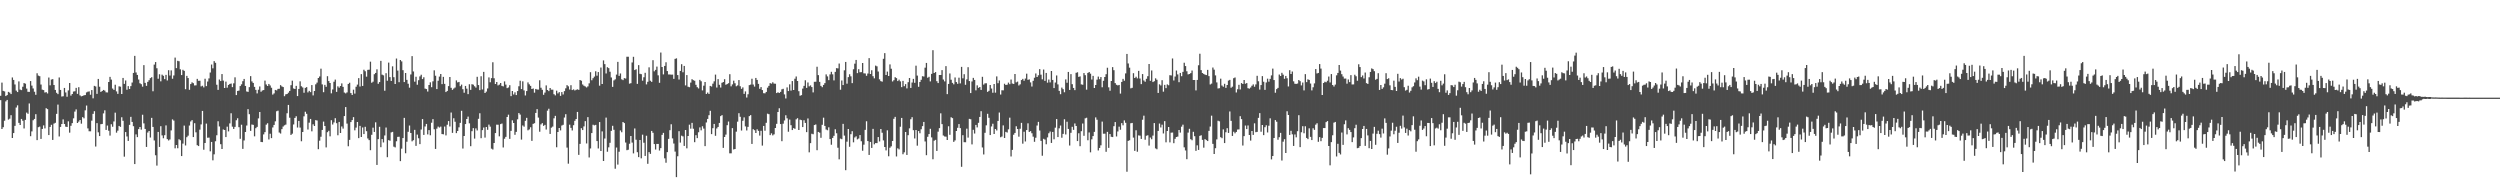 <?xml version="1.0" encoding="UTF-8"?>
<svg xmlns="http://www.w3.org/2000/svg" width="1920" height="150">
  <path d="M0 73.580h1v3.327H0zM1 63.433h1v35.664H1zM2 69.788h1v27.900H2zM3 70.212h1v22.493H3zM4 73.792h1v4.065H4zM5 73.001h1v3.726H5zM6 70.541h1v21.336H6zM7 71.135h1v19.995H7zM8 72.226h1v16.256H8zM9 59.471h1v46.517H9zM10 61.373h1v40.813H10zM11 64.888h1v31.757H11zM12 69.573h1v13.029H12zM13 70.720h1v10.168H13zM14 62.531h1v31.819H14zM15 68.807h1v27.204H15zM16 69.198h1v22.144H16zM17 66.588h1v26.138H17zM18 63.792h1v34.868H18zM19 64.235h1v27.801H19zM20 68.052h1v18.417H20zM21 70.517h1v16.892H21zM22 70.576h1v8.894H22zM23 62.269h1v42.327H23zM24 65.729h1v35.195H24zM25 67.930h1v24.430H25zM26 70.436h1v20.910H26zM27 72.831h1v14.872H27zM28 56.279h1v51.363H28zM29 58.039h1v39.655H29zM30 58.517h1v38.735H30zM31 64.945h1v41.731H31zM32 68.868h1v30.131H32zM33 69.149h1v27.168H33zM34 71.079h1v27.555H34zM35 70.751h1v12.341H35zM36 71.784h1v12.043H36zM37 59.564h1v44.164H37zM38 65.530h1v31.938H38zM39 61.097h1v34.738H39zM40 60.765h1v46.686H40zM41 65.277h1v29.650H41zM42 69.094h1v25.235H42zM43 71.251h1v16.179H43zM44 72.310h1v8.027H44zM45 59.493h1v45.332H45zM46 69.046h1v28.452H46zM47 74.164h1v21.060H47zM48 73.940h1v17.767H48zM49 67.558h1v27.663H49zM50 70.988h1v26.312H50zM51 74.310h1v23.224H51zM52 69.445h1v23.756H52zM53 63.745h1v38.119H53zM54 73.407h1v23.197H54zM55 72.195h1v22.378H55zM56 70.281h1v20.623H56zM57 70.089h1v15.629H57zM58 67.458h1v16.550H58zM59 72.069h1v22.386H59zM60 66.967h1v26.443H60zM61 73.247h1v18.926H61zM62 73.978h1v21.012H62zM63 73.662h1v16.285H63zM64 73.164h1v17.705H64zM65 72.993h1v11.760H65zM66 70.939h1v10.095H66zM67 70.416h1v28.183H67zM68 70.194h1v30.605H68zM69 72.775h1v28.077H69zM70 69.172h1v23.505H70zM71 75.542h1v11.914H71zM72 65.929h1v19.461H72zM73 66.409h1v46.137H73zM74 72.079h1v22.510H74zM75 60.596h1v41.056H75zM76 66.587h1v37.927H76zM77 70.618h1v24.778H77zM78 69.893h1v25.268H78zM79 69.071h1v18.041H79zM80 69.585h1v15.134H80zM81 70.896h1v28.878H81zM82 71.003h1v25.419H82zM83 62.957h1v37.454H83zM84 59.059h1v45.098H84zM85 61.135h1v34.292H85zM86 67.998h1v29.315H86zM87 69.034h1v24.230H87zM88 65.080h1v21.467H88zM89 70.193h1v31.708H89zM90 72.091h1v28.266H90zM91 66.296h1v30.428H91zM92 66.577h1v30.880H92zM93 72.197h1v17.862H93zM94 59.847h1v32.910H94zM95 64.433h1v55.886H95zM96 61.819h1v39.613H96zM97 68.933h1v35.851H97zM98 66.163h1v42.068H98zM99 68.374h1v27.507H99zM100 66.154h1v23.575H100zM101 63.406h1v30.243H101zM102 56.006h1v40.902H102zM103 42.908h1v83.090H103zM104 55.649h1v47.557H104zM105 57.563h1v47.752H105zM106 61.095h1v38.059H106zM107 63.925h1v33.627H107zM108 64.656h1v34.909H108zM109 66.568h1v21.546H109zM110 50.020h1v44.760H110zM111 63.651h1v35.362H111zM112 65.961h1v46.902H112zM113 62.896h1v38.888H113zM114 61.601h1v39.015H114zM115 59.994h1v45.638H115zM116 59.281h1v31.264H116zM117 70.092h1v27.395H117zM118 49.589h1v58.296H118zM119 47.676h1v71.556H119zM120 52.437h1v74.763H120zM121 60.472h1v40.843H121zM122 57.043h1v55.780H122zM123 62.473h1v34.428H123zM124 57.357h1v46.604H124zM125 58.208h1v47.957H125zM126 60.780h1v43.069H126zM127 57.485h1v38.809H127zM128 61.813h1v45.064H128zM129 53.934h1v53.926H129zM130 58.030h1v49.092H130zM131 54.062h1v46.104H131zM132 60.455h1v31.247H132zM133 57.973h1v34.667H133zM134 44.239h1v69.674H134zM135 52.327h1v59.031H135zM136 46.676h1v67.191H136zM137 47.072h1v59.880H137zM138 53.242h1v54.506H138zM139 57.628h1v62.247H139zM140 53.606h1v56.667H140zM141 54.434h1v42.002H141zM142 68.519h1v43.200H142zM143 58.263h1v47.120H143zM144 59.959h1v44.209H144zM145 68.972h1v27.411H145zM146 64.588h1v28.694H146zM147 63.241h1v29.017H147zM148 63.917h1v41.363H148zM149 65.624h1v29.016H149zM150 65.532h1v36.083H150zM151 60.576h1v50.954H151zM152 62.070h1v50.105H152zM153 61.996h1v37.570H153zM154 66.378h1v29.139H154zM155 65.824h1v19.350H155zM156 67.144h1v47.868H156zM157 60.460h1v49.355H157zM158 66.169h1v28.734H158zM159 62.643h1v43.120H159zM160 60.211h1v45.461H160zM161 55.714h1v60.509H161zM162 49.558h1v59.465H162zM163 52.491h1v70.657H163zM164 46.954h1v71.598H164zM165 48.216h1v60.275H165zM166 65.063h1v38.843H166zM167 69.001h1v24.119H167zM168 61.059h1v36.090H168zM169 62.273h1v48.491H169zM170 56.889h1v57.519H170zM171 61.900h1v37.531H171zM172 67.596h1v32.225H172zM173 62.670h1v42.572H173zM174 67.314h1v29.962H174zM175 65.222h1v35.676H175zM176 64.442h1v30.309H176zM177 64.161h1v22.834H177zM178 66.931h1v30.338H178zM179 63.993h1v35.038H179zM180 59.373h1v38.073H180zM181 73.014h1v19.358H181zM182 69.817h1v20.996H182zM183 69.599h1v28.112H183zM184 66.112h1v40.510H184zM185 64.754h1v31.016H185zM186 62.359h1v51.980H186zM187 60.604h1v47.250H187zM188 66.003h1v35.351H188zM189 70.248h1v26.182H189zM190 70.556h1v13.283H190zM191 66.902h1v20.822H191zM192 58.445h1v42.071H192zM193 62.530h1v33.093H193zM194 63.687h1v32.191H194zM195 66.715h1v37.996H195zM196 69.043h1v29.412H196zM197 71.714h1v25.738H197zM198 68.908h1v22.013H198zM199 66.391h1v19.637H199zM200 70.477h1v38.531H200zM201 69.466h1v39.682H201zM202 69.151h1v34.061H202zM203 61.896h1v39.598H203zM204 64.862h1v30.863H204zM205 66.023h1v28.668H205zM206 64.484h1v42.614H206zM207 65.636h1v37.061H207zM208 67.401h1v38.672H208zM209 72.646h1v25.258H209zM210 71.722h1v24.242H210zM211 69.094h1v24.104H211zM212 69.414h1v16.032H212zM213 68.229h1v16.760H213zM214 68.133h1v33.629H214zM215 65.385h1v37.183H215zM216 66.334h1v32.855H216zM217 66.883h1v30.312H217zM218 73.861h1v22.375H218zM219 72.434h1v23.255H219zM220 72.211h1v14.774H220zM221 71.185h1v9.395H221zM222 69.862h1v20.572H222zM223 65.433h1v38.210H223zM224 61.975h1v40.682H224zM225 67.948h1v27.657H225zM226 68.347h1v22.243H226zM227 65.945h1v23.336H227zM228 73.771h1v24.193H228zM229 68.285h1v24.606H229zM230 62.450h1v35.546H230zM231 66.269h1v42.199H231zM232 67.164h1v34.224H232zM233 71.228h1v18.099H233zM234 67.466h1v18.325H234zM235 66.927h1v20.470H235zM236 70.962h1v28.508H236zM237 69.794h1v24.425H237zM238 70.733h1v20.614H238zM239 65.355h1v35.485H239zM240 73.249h1v22.261H240zM241 69.909h1v26.858H241zM242 64.782h1v27.502H242zM243 63.443h1v29.103H243zM244 59.922h1v54.667H244zM245 58.711h1v49.325H245zM246 52.759h1v52.277H246zM247 64.819h1v34.954H247zM248 70.818h1v22.564H248zM249 65.183h1v31.561H249zM250 66.670h1v46.553H250zM251 58.506h1v43.017H251zM252 62.268h1v38.210H252zM253 63.766h1v40.931H253zM254 71.673h1v20.659H254zM255 68.709h1v26.958H255zM256 62.789h1v31.289H256zM257 61.142h1v29.617H257zM258 70.562h1v24.079H258zM259 66.328h1v37.570H259zM260 67.335h1v26.289H260zM261 66.058h1v36.074H261zM262 64.053h1v33.097H262zM263 66.690h1v32.051H263zM264 71.085h1v18.055H264zM265 71.728h1v10.510H265zM266 70.970h1v23.938H266zM267 64.442h1v47.895H267zM268 63.517h1v43.886H268zM269 71.456h1v22.287H269zM270 72.896h1v19.323H270zM271 68.849h1v21.092H271zM272 71.870h1v28.246H272zM273 66.622h1v31.392H273zM274 64.961h1v28.717H274zM275 59.996h1v46.081H275zM276 66.444h1v30.198H276zM277 56.933h1v48.304H277zM278 65.994h1v31.876H278zM279 53.566h1v49.388H279zM280 54.712h1v42.657H280zM281 58.901h1v41.840H281zM282 53.650h1v52.700H282zM283 53.517h1v54.101H283zM284 47.340h1v68.018H284zM285 63.556h1v39.994H285zM286 62.728h1v35.325H286zM287 56.992h1v44.323H287zM288 55.995h1v37.980H288zM289 53.271h1v73.391H289zM290 64.354h1v42.503H290zM291 63.017h1v34.383H291zM292 46.747h1v66.284H292zM293 57.357h1v49.461H293zM294 57.871h1v51.542H294zM295 69.674h1v34.378H295zM296 56.219h1v41.701H296zM297 62.006h1v58.717H297zM298 48.080h1v59.549H298zM299 59.256h1v48.845H299zM300 62.157h1v39.537H300zM301 50.935h1v50.327H301zM302 59.309h1v53.343H302zM303 64.510h1v48.697H303zM304 44.959h1v63.513H304zM305 54.215h1v50.909H305zM306 63.104h1v41.927H306zM307 46.068h1v77.678H307zM308 47.136h1v67.058H308zM309 53.911h1v52.107H309zM310 63.042h1v27.504H310zM311 56.054h1v61.657H311zM312 61.351h1v47.496H312zM313 64.329h1v36.898H313zM314 67.336h1v29.081H314zM315 57.211h1v44.927H315zM316 43.120h1v65.423H316zM317 54.902h1v52.791H317zM318 62.708h1v37.039H318zM319 58.929h1v53.106H319zM320 65.093h1v38.273H320zM321 61.585h1v44.624H321zM322 58.671h1v52.044H322zM323 57.412h1v42.090H323zM324 60.723h1v30.729H324zM325 59.324h1v44.302H325zM326 68.031h1v29.086H326zM327 68.387h1v26.795H327zM328 70.312h1v32.890H328zM329 65.275h1v34.678H329zM330 63.226h1v40.635H330zM331 66.978h1v27.290H331zM332 62.479h1v29.025H332zM333 54.018h1v45.241H333zM334 58.169h1v56.228H334zM335 68.407h1v30.389H335zM336 61.996h1v35.214H336zM337 58.829h1v39.129H337zM338 56.822h1v40.427H338zM339 64.597h1v38.356H339zM340 59.014h1v44.165H340zM341 64.397h1v32.787H341zM342 70.697h1v33.308H342zM343 69.846h1v25.954H343zM344 66.138h1v26.827H344zM345 59.115h1v38.005H345zM346 67.432h1v18.976H346zM347 69.025h1v33.025H347zM348 67.999h1v22.833H348zM349 67.227h1v26.258H349zM350 61.749h1v40.473H350zM351 63.290h1v37.317H351zM352 62.909h1v34.890H352zM353 66.216h1v28.143H353zM354 64.967h1v20.139H354zM355 68.522h1v45.548H355zM356 71.218h1v33.248H356zM357 66.017h1v29.251H357zM358 68.075h1v23.321H358zM359 72.278h1v17.257H359zM360 64.702h1v30.033H360zM361 69.032h1v43.234H361zM362 64.653h1v36.104H362zM363 65.001h1v33.400H363zM364 66.250h1v40.199H364zM365 67.293h1v31.300H365zM366 58.987h1v41.204H366zM367 65.321h1v25.926H367zM368 69.215h1v17.769H368zM369 58.570h1v47.588H369zM370 68.685h1v31.262H370zM371 55.176h1v42.762H371zM372 71.414h1v34.262H372zM373 70.360h1v27.179H373zM374 67.951h1v31.748H374zM375 59.457h1v36.242H375zM376 63.169h1v34.087H376zM377 60.002h1v54.189H377zM378 47.818h1v67.037H378zM379 60.095h1v49.750H379zM380 64.502h1v37.697H380zM381 62.961h1v32.779H381zM382 65.582h1v30.234H382zM383 64.979h1v39.708H383zM384 63.731h1v31.613H384zM385 65.968h1v28.909H385zM386 66.340h1v46.937H386zM387 62.509h1v44.050H387zM388 64.961h1v40.141H388zM389 67.703h1v22.177H389zM390 67.186h1v20.885H390zM391 65.452h1v41.187H391zM392 73.834h1v26.697H392zM393 69.913h1v22.526H393zM394 72.561h1v21.882H394zM395 70.916h1v32.627H395zM396 73.008h1v28.261H396zM397 69.947h1v21.700H397zM398 66.260h1v20.567H398zM399 62.022h1v26.010H399zM400 68.421h1v38.779H400zM401 62.453h1v33.899H401zM402 69.421h1v27.847H402zM403 73.329h1v19.435H403zM404 69.920h1v20.576H404zM405 63.281h1v36.829H405zM406 64.766h1v34.631H406zM407 65.966h1v31.768H407zM408 68.357h1v39.813H408zM409 67.941h1v27.199H409zM410 71.181h1v23.419H410zM411 68.278h1v18.477H411zM412 68.778h1v15.057H412zM413 68.800h1v21.535H413zM414 61.623h1v39.539H414zM415 67.372h1v28.175H415zM416 68.955h1v25.599H416zM417 72.828h1v23.841H417zM418 71.129h1v24.776H418zM419 65.610h1v33.856H419zM420 69.114h1v15.881H420zM421 69.999h1v13.493H421zM422 67.585h1v35.286H422zM423 68.865h1v29.183H423zM424 68.888h1v28.345H424zM425 72.355h1v18.523H425zM426 73.287h1v15.690H426zM427 69.655h1v43.433H427zM428 71.729h1v29.651H428zM429 70.760h1v27.542H429zM430 73.612h1v26.550H430zM431 70.689h1v25.720H431zM432 72.542h1v23.322H432zM433 69.986h1v20.305H433zM434 67.850h1v19.842H434zM435 65.396h1v47.968H435zM436 66.303h1v59.412H436zM437 68.748h1v26.995H437zM438 65.441h1v32.740H438zM439 69.163h1v31.031H439zM440 68.638h1v27.508H440zM441 69.501h1v23.250H441zM442 68.981h1v22.395H442zM443 68.593h1v17.371H443zM444 69.020h1v49.928H444zM445 61.449h1v49.038H445zM446 61.988h1v36.474H446zM447 64.885h1v34.996H447zM448 65.867h1v31.182H448zM449 66.412h1v26.641H449zM450 67.191h1v42.971H450zM451 66.346h1v23.634H451zM452 64.024h1v56.889H452zM453 55.428h1v58.585H453zM454 61.620h1v40.558H454zM455 60.048h1v35.750H455zM456 58.805h1v37.517H456zM457 54.745h1v41.162H457zM458 58.095h1v50.244H458zM459 55.364h1v58.643H459zM460 65.788h1v27.961H460zM461 51.858h1v64.128H461zM462 64.529h1v36.369H462zM463 46.365h1v77.294H463zM464 49.234h1v57.159H464zM465 56.443h1v33.878H465zM466 51.619h1v64.904H466zM467 52.305h1v60.841H467zM468 55.082h1v54.589H468zM469 59.493h1v41.004H469zM470 66.723h1v29.917H470zM471 61.766h1v37.913H471zM472 60.924h1v68.684H472zM473 57.300h1v55.995H473zM474 47.517h1v78.903H474zM475 58.283h1v58.265H475zM476 56.424h1v43.772H476zM477 60.915h1v40.681H477zM478 61.537h1v32.141H478zM479 60.002h1v34.538H479zM480 60.333h1v49.148H480zM481 43.574h1v71.780H481zM482 43.549h1v71.460H482zM483 64.241h1v46.136H483zM484 63.898h1v40.553H484zM485 47.972h1v61.563H485zM486 43.618h1v74.195H486zM487 53.790h1v44.894H487zM488 53.190h1v54.141H488zM489 64.422h1v52.464H489zM490 50.005h1v70.658H490zM491 56.695h1v50.836H491zM492 57.008h1v64.580H492zM493 61.948h1v41.471H493zM494 59.349h1v50.292H494zM495 55.890h1v63.864H495zM496 64.836h1v39.430H496zM497 62.846h1v62.969H497zM498 51.736h1v65.087H498zM499 62.024h1v56.151H499zM500 62.887h1v37.681H500zM501 46.216h1v55.772H501zM502 54.807h1v55.824H502zM503 53.677h1v61.169H503zM504 51.172h1v59.386H504zM505 57.875h1v52.671H505zM506 63.584h1v52.000H506zM507 40.335h1v73.414H507zM508 51.475h1v52.116H508zM509 57.145h1v44.896H509zM510 50.612h1v70.980H510zM511 47.815h1v77.188H511zM512 54.589h1v62.252H512zM513 57.191h1v49.461H513zM514 57.195h1v42.798H514zM515 57.365h1v38.076H515zM516 57.313h1v48.978H516zM517 60.564h1v49.682H517zM518 45.187h1v71.265H518zM519 44.778h1v91.244H519zM520 57.671h1v62.344H520zM521 61.108h1v39.638H521zM522 54.471h1v55.040H522zM523 49.323h1v54.845H523zM524 55.490h1v49.253H524zM525 50.633h1v61.418H525zM526 65.601h1v34.217H526zM527 57.666h1v56.244H527zM528 66.621h1v37.825H528zM529 66.990h1v28.769H529zM530 63.413h1v35.416H530zM531 60.813h1v33.570H531zM532 61.602h1v37.266H532zM533 62.004h1v47.184H533zM534 65.108h1v38.737H534zM535 66.956h1v39.145H535zM536 67.921h1v33.662H536zM537 61.313h1v36.504H537zM538 62.387h1v37.730H538zM539 69.442h1v27.525H539zM540 65.784h1v32.979H540zM541 62.961h1v49.276H541zM542 72.123h1v21.953H542zM543 71.068h1v20.254H543zM544 72.154h1v16.345H544zM545 66.018h1v19.073H545zM546 66.434h1v36.574H546zM547 64.281h1v34.184H547zM548 62.451h1v32.736H548zM549 57.296h1v47.016H549zM550 67.212h1v31.442H550zM551 60.762h1v36.748H551zM552 65.105h1v29.305H552zM553 67.239h1v21.969H553zM554 63.609h1v24.821H554zM555 63.000h1v50.583H555zM556 60.826h1v44.379H556zM557 65.087h1v38.300H557zM558 64.542h1v31.615H558zM559 63.897h1v29.451H559zM560 56.973h1v60.786H560zM561 66.323h1v51.422H561zM562 64.810h1v33.592H562zM563 61.954h1v52.843H563zM564 63.945h1v50.464H564zM565 66.276h1v34.844H565zM566 65.596h1v27.848H566zM567 61.490h1v25.454H567zM568 66.264h1v23.430H568zM569 68.242h1v32.023H569zM570 67.126h1v25.648H570zM571 72.100h1v18.077H571zM572 70.177h1v26.904H572zM573 74.908h1v25.282H573zM574 72.375h1v25.071H574zM575 65.368h1v23.819H575zM576 64.964h1v23.461H576zM577 60.466h1v50.073H577zM578 64.912h1v34.308H578zM579 66.534h1v33.475H579zM580 59.829h1v42.295H580zM581 61.394h1v37.939H581zM582 64.401h1v36.094H582zM583 68.222h1v35.936H583zM584 66.864h1v33.566H584zM585 69.187h1v42.652H585zM586 71.589h1v25.144H586zM587 71.685h1v28.721H587zM588 70.594h1v23.702H588zM589 67.306h1v19.985H589zM590 65.963h1v21.726H590zM591 63.835h1v39.966H591zM592 64.273h1v38.126H592zM593 63.192h1v40.777H593zM594 64.218h1v38.934H594zM595 64.307h1v34.018H595zM596 71.474h1v23.630H596zM597 70.867h1v15.165H597zM598 71.442h1v11.688H598zM599 70.559h1v24.699H599zM600 68.597h1v39.840H600zM601 68.204h1v26.777H601zM602 72.482h1v20.034H602zM603 75.602h1v12.907H603zM604 67.120h1v23.737H604zM605 69.926h1v31.252H605zM606 64.787h1v27.075H606zM607 69.582h1v26.570H607zM608 62.237h1v37.642H608zM609 69.120h1v29.296H609zM610 60.481h1v38.444H610zM611 58.729h1v32.919H611zM612 62.196h1v28.566H612zM613 70.022h1v29.796H613zM614 73.549h1v18.346H614zM615 73.048h1v19.204H615zM616 68.040h1v29.559H616zM617 65.942h1v26.401H617zM618 61.648h1v32.790H618zM619 67.506h1v33.995H619zM620 63.345h1v27.636H620zM621 66.320h1v50.647H621zM622 65.585h1v44.342H622zM623 66.857h1v35.834H623zM624 70.974h1v32.145H624zM625 62.828h1v33.212H625zM626 62.764h1v32.809H626zM627 51.257h1v64.121H627zM628 57.687h1v43.660H628zM629 62.897h1v38.983H629zM630 65.970h1v39.856H630zM631 66.965h1v28.904H631zM632 65.231h1v25.153H632zM633 63.826h1v32.880H633zM634 57.148h1v42.327H634zM635 58.654h1v41.407H635zM636 61.538h1v36.251H636zM637 57.154h1v49.636H637zM638 55.136h1v56.023H638zM639 57.093h1v48.826H639zM640 61.736h1v42.577H640zM641 55.205h1v44.091H641zM642 52.336h1v50.020H642zM643 52.549h1v60.889H643zM644 48.802h1v73.568H644zM645 68.934h1v37.525H645zM646 61.793h1v45.101H646zM647 65.347h1v29.762H647zM648 54.032h1v50.111H648zM649 47.556h1v83.160H649zM650 64.249h1v44.548H650zM651 59.259h1v39.796H651zM652 57.034h1v55.684H652zM653 58.625h1v44.418H653zM654 63.824h1v36.951H654zM655 53.182h1v56.141H655zM656 48.892h1v56.679H656zM657 46.033h1v58.674H657zM658 56.183h1v50.856H658zM659 53.163h1v53.222H659zM660 55.505h1v48.247H660zM661 55.379h1v53.089H661zM662 48.360h1v67.386H662zM663 56.339h1v54.753H663zM664 56.407h1v43.317H664zM665 58.198h1v34.955H665zM666 56.483h1v51.842H666zM667 44.640h1v74.334H667zM668 56.843h1v52.172H668zM669 53.960h1v59.656H669zM670 58.507h1v40.488H670zM671 60.159h1v50.677H671zM672 50.392h1v59.490H672zM673 50.926h1v58.996H673zM674 54.953h1v50.315H674zM675 60.952h1v47.712H675zM676 62.327h1v36.726H676zM677 62.719h1v39.223H677zM678 45.173h1v62.653H678zM679 40.828h1v72.070H679zM680 57.596h1v57.928H680zM681 55.014h1v45.098H681zM682 58.349h1v61.679H682zM683 49.464h1v64.017H683zM684 52.807h1v59.556H684zM685 62.561h1v45.726H685zM686 61.614h1v29.603H686zM687 59.309h1v30.447H687zM688 59.981h1v60.201H688zM689 62.242h1v51.700H689zM690 61.180h1v53.548H690zM691 62.515h1v34.794H691zM692 66.926h1v23.660H692zM693 62.104h1v56.363H693zM694 66.220h1v50.768H694zM695 64.633h1v36.735H695zM696 67.879h1v51.128H696zM697 63.120h1v40.726H697zM698 59.901h1v38.671H698zM699 67.526h1v24.053H699zM700 63.371h1v26.650H700zM701 60.574h1v39.441H701zM702 63.575h1v42.742H702zM703 50.449h1v49.406H703zM704 58.045h1v53.816H704zM705 66.639h1v34.043H705zM706 62.955h1v39.382H706zM707 61.272h1v38.026H707zM708 58.512h1v38.339H708zM709 58.797h1v34.869H709zM710 51.970h1v56.663H710zM711 48.333h1v70.880H711zM712 59.715h1v45.363H712zM713 58.989h1v43.968H713zM714 62.534h1v36.401H714zM715 56.705h1v48.836H715zM716 38.545h1v83.754H716zM717 56.070h1v51.954H717zM718 55.364h1v52.068H718zM719 62.384h1v53.515H719zM720 63.790h1v37.345H720zM721 57.606h1v40.804H721zM722 57.616h1v29.435H722zM723 53.852h1v41.492H723zM724 61.090h1v42.983H724zM725 62.500h1v42.293H725zM726 50.808h1v54.153H726zM727 72.310h1v35.224H727zM728 64.457h1v32.513H728zM729 56.426h1v47.079H729zM730 61.256h1v28.802H730zM731 63.629h1v27.092H731zM732 64.763h1v44.208H732zM733 59.512h1v48.331H733zM734 63.022h1v37.593H734zM735 64.362h1v33.806H735zM736 59.650h1v35.647H736zM737 64.040h1v34.352H737zM738 51.356h1v76.757H738zM739 60.168h1v43.686H739zM740 56.961h1v52.257H740zM741 65.117h1v44.135H741zM742 60.987h1v37.820H742zM743 51.585h1v54.104H743zM744 62.250h1v29.043H744zM745 71.475h1v20.112H745zM746 62.567h1v48.307H746zM747 59.801h1v39.864H747zM748 61.369h1v41.177H748zM749 69.364h1v26.566H749zM750 65.520h1v32.339H750zM751 67.459h1v26.856H751zM752 66.791h1v22.993H752zM753 69.067h1v16.345H753zM754 58.995h1v54.268H754zM755 64.982h1v53.670H755zM756 63.997h1v37.973H756zM757 63.948h1v32.304H757zM758 70.532h1v16.875H758zM759 69.738h1v20.741H759zM760 65.255h1v38.462H760zM761 67.978h1v29.125H761zM762 71.245h1v23.806H762zM763 64.496h1v38.430H763zM764 71.179h1v27.900H764zM765 58.653h1v41.542H765zM766 63.907h1v28.957H766zM767 61.785h1v24.621H767zM768 72.606h1v32.834H768zM769 69.318h1v35.529H769zM770 69.396h1v26.926H770zM771 64.307h1v41.684H771zM772 65.273h1v36.010H772zM773 65.014h1v36.761H773zM774 63.441h1v35.861H774zM775 64.671h1v25.716H775zM776 61.089h1v59.094H776zM777 64.143h1v50.941H777zM778 64.441h1v39.031H778zM779 56.840h1v45.253H779zM780 63.210h1v33.778H780zM781 62.659h1v36.436H781zM782 65.644h1v39.298H782zM783 64.782h1v34.075H783zM784 61.511h1v32.844H784zM785 60.580h1v49.760H785zM786 61.993h1v39.174H786zM787 60.328h1v48.306H787zM788 56.565h1v43.324H788zM789 61.271h1v33.425H789zM790 60.983h1v40.355H790zM791 63.257h1v37.478H791zM792 66.468h1v35.862H792zM793 62.046h1v42.928H793zM794 59.712h1v49.211H794zM795 56.400h1v49.404H795zM796 59.137h1v37.254H796zM797 57.816h1v35.789H797zM798 53.080h1v47.149H798zM799 57.353h1v50.838H799zM800 60.924h1v58.673H800zM801 53.393h1v53.224H801zM802 62.123h1v45.103H802zM803 56.036h1v54.765H803zM804 63.497h1v42.049H804zM805 61.073h1v41.253H805zM806 63.290h1v37.744H806zM807 54.550h1v55.221H807zM808 61.370h1v39.963H808zM809 67.644h1v39.307H809zM810 63.371h1v34.662H810zM811 57.969h1v33.483H811zM812 64.800h1v40.454H812zM813 69.801h1v28.757H813zM814 72.369h1v24.020H814zM815 67.259h1v38.496H815zM816 68.491h1v34.336H816zM817 70.862h1v20.731H817zM818 60.981h1v42.292H818zM819 63.537h1v29.961H819zM820 55.255h1v43.765H820zM821 69.087h1v42.686H821zM822 56.949h1v45.017H822zM823 64.673h1v32.703H823zM824 67.548h1v32.182H824zM825 69.212h1v25.593H825zM826 55.912h1v40.832H826zM827 55.517h1v52.836H827zM828 59.046h1v43.304H828zM829 58.657h1v53.605H829zM830 64.800h1v35.937H830zM831 65.098h1v29.799H831zM832 56.130h1v48.172H832zM833 57.750h1v33.116H833zM834 68.855h1v21.542H834zM835 56.017h1v51.713H835zM836 55.271h1v46.484H836zM837 56.568h1v60.398H837zM838 61.102h1v45.930H838zM839 58.272h1v46.240H839zM840 67.601h1v33.667H840zM841 65.304h1v24.878H841zM842 61.203h1v30.758H842zM843 58.827h1v56.743H843zM844 60.834h1v52.797H844zM845 59.186h1v52.425H845zM846 67.038h1v26.332H846zM847 62.068h1v40.632H847zM848 59.155h1v43.503H848zM849 56.960h1v59.632H849zM850 52.025h1v49.232H850zM851 67.058h1v46.489H851zM852 69.687h1v33.277H852zM853 62.230h1v42.828H853zM854 51.561h1v53.711H854zM855 53.926h1v43.009H855zM856 63.865h1v29.894H856zM857 65.122h1v39.664H857zM858 65.602h1v35.339H858zM859 65.244h1v32.049H859zM860 71.910h1v27.746H860zM861 62.930h1v31.618H861zM862 60.592h1v35.670H862zM863 62.000h1v30.443H863zM864 56.382h1v37.928H864zM865 41.417h1v90.458H865zM866 48.748h1v59.420H866zM867 51.954h1v55.759H867zM868 67.829h1v26.847H868zM869 67.417h1v26.980H869zM870 56.193h1v49.498H870zM871 59.908h1v55.982H871zM872 58.916h1v41.128H872zM873 60.234h1v56.319H873zM874 54.422h1v49.555H874zM875 60.290h1v43.893H875zM876 64.626h1v42.094H876zM877 56.875h1v35.077H877zM878 61.815h1v26.995H878zM879 62.760h1v44.562H879zM880 60.515h1v43.712H880zM881 58.500h1v45.400H881zM882 49.169h1v62.627H882zM883 62.049h1v43.553H883zM884 54.106h1v52.864H884zM885 63.041h1v41.077H885zM886 62.342h1v32.168H886zM887 60.149h1v53.810H887zM888 61.250h1v53.401H888zM889 71.358h1v29.217H889zM890 64.766h1v30.103H890zM891 65.633h1v32.259H891zM892 61.609h1v34.144H892zM893 70.382h1v32.094H893zM894 65.180h1v27.862H894zM895 67.697h1v41.612H895zM896 64.801h1v35.829H896zM897 65.463h1v32.091H897zM898 57.765h1v51.588H898zM899 57.976h1v43.938H899zM900 44.898h1v56.903H900zM901 61.795h1v48.177H901zM902 58.759h1v47.842H902zM903 54.186h1v51.008H903zM904 57.155h1v47.752H904zM905 63.108h1v36.719H905zM906 56.001h1v45.832H906zM907 58.503h1v38.768H907zM908 55.209h1v40.533H908zM909 48.171h1v64.957H909zM910 50.756h1v64.787H910zM911 54.737h1v67.530H911zM912 57.141h1v44.716H912zM913 56.840h1v42.074H913zM914 56.180h1v50.721H914zM915 54.194h1v53.516H915zM916 61.437h1v39.773H916zM917 61.418h1v43.160H917zM918 69.451h1v46.420H918zM919 61.413h1v50.192H919zM920 50.118h1v65.014H920zM921 41.291h1v63.051H921zM922 53.886h1v49.997H922zM923 56.074h1v51.363H923zM924 56.760h1v56.653H924zM925 57.326h1v49.525H925zM926 57.657h1v49.969H926zM927 53.656h1v54.673H927zM928 58.455h1v42.069H928zM929 64.865h1v32.335H929zM930 64.212h1v24.626H930zM931 51.854h1v58.639H931zM932 53.482h1v64.772H932zM933 57.892h1v55.940H933zM934 63.277h1v43.800H934zM935 67.944h1v24.792H935zM936 67.744h1v25.443H936zM937 60.416h1v44.977H937zM938 65.669h1v40.486H938zM939 66.589h1v32.767H939zM940 64.372h1v45.485H940zM941 67.479h1v34.109H941zM942 65.295h1v33.184H942zM943 61.891h1v40.214H943zM944 61.351h1v24.236H944zM945 67.361h1v25.451H945zM946 66.568h1v37.846H946zM947 60.059h1v41.107H947zM948 59.470h1v42.924H948zM949 71.034h1v30.275H949zM950 68.581h1v30.913H950zM951 65.106h1v34.278H951zM952 68.702h1v20.548H952zM953 63.782h1v27.728H953zM954 64.519h1v47.243H954zM955 61.434h1v43.121H955zM956 64.328h1v32.070H956zM957 63.813h1v35.314H957zM958 67.749h1v28.625H958zM959 68.118h1v35.565H959zM960 67.228h1v40.767H960zM961 65.834h1v34.774H961zM962 64.834h1v38.770H962zM963 66.606h1v28.093H963zM964 64.841h1v36.663H964zM965 58.224h1v43.034H965zM966 62.407h1v28.108H966zM967 68.813h1v18.064H967zM968 65.352h1v35.828H968zM969 58.461h1v37.518H969zM970 62.747h1v41.012H970zM971 69.014h1v28.659H971zM972 63.333h1v32.857H972zM973 60.404h1v41.336H973zM974 62.717h1v33.827H974zM975 60.582h1v30.309H975zM976 57.917h1v64.497H976zM977 52.673h1v67.112H977zM978 61.484h1v44.505H978zM979 71.240h1v20.977H979zM980 68.430h1v25.056H980zM981 67.497h1v39.825H981zM982 57.230h1v48.139H982zM983 58.366h1v43.686H983zM984 55.930h1v67.357H984zM985 57.322h1v51.473H985zM986 60.496h1v46.405H986zM987 58.334h1v59.188H987zM988 60.106h1v25.340H988zM989 66.414h1v21.911H989zM990 53.900h1v49.713H990zM991 56.843h1v43.607H991zM992 54.919h1v48.269H992zM993 62.476h1v49.626H993zM994 64.310h1v38.941H994zM995 64.448h1v41.032H995zM996 64.132h1v36.621H996zM997 61.452h1v27.030H997zM998 62.382h1v50.609H998zM999 65.589h1v36.011H999zM1000 63.381h1v33.542H1000zM1001 69.426h1v32.910H1001zM1002 56.954h1v40.005H1002zM1003 63.099h1v42.810H1003zM1004 60.942h1v45.905H1004zM1005 61.401h1v37.154H1005zM1006 64.150h1v40.958H1006zM1007 69.431h1v38.133H1007zM1008 67.034h1v31.456H1008zM1009 64.049h1v35.693H1009zM1010 53.054h1v42.689H1010zM1011 56.398h1v38.284H1011zM1012 56.022h1v52.891H1012zM1013 49.221h1v56.100H1013zM1014 52.672h1v55.761H1014zM1015 72.957h1v32.929H1015zM1016 63.722h1v34.618H1016zM1017 62.785h1v35.549H1017zM1018 63.178h1v30.597H1018zM1019 62.014h1v30.988H1019zM1020 58.756h1v53.374H1020zM1021 63.358h1v63.597H1021zM1022 56.880h1v52.260H1022zM1023 65.255h1v38.606H1023zM1024 66.432h1v27.779H1024zM1025 64.980h1v28.688H1025zM1026 57.874h1v62.309H1026zM1027 55.988h1v54.430H1027zM1028 49.917h1v67.498H1028zM1029 54.229h1v64.393H1029zM1030 56.961h1v44.837H1030zM1031 58.791h1v52.491H1031zM1032 60.348h1v35.072H1032zM1033 60.303h1v32.180H1033zM1034 64.237h1v38.984H1034zM1035 61.019h1v37.462H1035zM1036 63.086h1v36.640H1036zM1037 57.722h1v43.680H1037zM1038 64.882h1v44.265H1038zM1039 64.840h1v40.665H1039zM1040 57.396h1v41.073H1040zM1041 58.591h1v37.212H1041zM1042 62.002h1v51.833H1042zM1043 49.370h1v64.160H1043zM1044 51.529h1v60.668H1044zM1045 59.248h1v46.816H1045zM1046 57.964h1v41.091H1046zM1047 60.261h1v36.466H1047zM1048 55.684h1v56.367H1048zM1049 63.823h1v35.211H1049zM1050 64.482h1v39.504H1050zM1051 59.362h1v54.446H1051zM1052 55.270h1v52.959H1052zM1053 52.531h1v61.893H1053zM1054 53.073h1v49.523H1054zM1055 54.685h1v42.744H1055zM1056 61.219h1v49.996H1056zM1057 60.576h1v42.196H1057zM1058 56.222h1v44.154H1058zM1059 69.046h1v33.945H1059zM1060 65.255h1v40.432H1060zM1061 68.235h1v30.558H1061zM1062 67.054h1v35.447H1062zM1063 64.261h1v26.653H1063zM1064 56.234h1v38.128H1064zM1065 60.742h1v58.061H1065zM1066 60.084h1v53.869H1066zM1067 65.550h1v39.279H1067zM1068 69.120h1v31.217H1068zM1069 69.285h1v24.959H1069zM1070 61.978h1v41.142H1070zM1071 66.737h1v33.675H1071zM1072 69.908h1v27.408H1072zM1073 56.684h1v53.074H1073zM1074 62.605h1v39.332H1074zM1075 60.025h1v36.598H1075zM1076 61.082h1v37.660H1076zM1077 60.470h1v28.307H1077zM1078 66.989h1v30.863H1078zM1079 69.591h1v32.505H1079zM1080 68.954h1v29.849H1080zM1081 65.819h1v38.290H1081zM1082 71.079h1v28.862H1082zM1083 69.754h1v31.129H1083zM1084 67.070h1v29.023H1084zM1085 66.183h1v23.151H1085zM1086 63.350h1v36.284H1086zM1087 60.155h1v56.351H1087zM1088 61.607h1v46.815H1088zM1089 58.875h1v48.201H1089zM1090 66.487h1v30.073H1090zM1091 68.812h1v23.730H1091zM1092 61.910h1v37.858H1092zM1093 62.511h1v36.228H1093zM1094 65.457h1v31.344H1094zM1095 60.952h1v43.694H1095zM1096 68.766h1v25.632H1096zM1097 68.382h1v26.072H1097zM1098 60.355h1v51.819H1098zM1099 63.588h1v27.103H1099zM1100 66.789h1v27.799H1100zM1101 62.361h1v49.265H1101zM1102 63.777h1v34.909H1102zM1103 62.767h1v35.259H1103zM1104 68.266h1v30.513H1104zM1105 70.820h1v24.606H1105zM1106 62.071h1v37.959H1106zM1107 65.550h1v28.705H1107zM1108 64.211h1v23.501H1108zM1109 57.034h1v54.959H1109zM1110 71.205h1v34.486H1110zM1111 69.412h1v29.397H1111zM1112 72.891h1v17.218H1112zM1113 71.508h1v18.620H1113zM1114 65.394h1v41.163H1114zM1115 65.572h1v36.763H1115zM1116 66.847h1v26.788H1116zM1117 65.096h1v42.270H1117zM1118 73.496h1v24.417H1118zM1119 69.306h1v24.228H1119zM1120 62.709h1v40.849H1120zM1121 63.181h1v19.596H1121zM1122 66.533h1v22.062H1122zM1123 64.560h1v35.948H1123zM1124 62.882h1v31.445H1124zM1125 66.959h1v28.001H1125zM1126 70.826h1v30.483H1126zM1127 72.416h1v22.041H1127zM1128 67.565h1v26.621H1128zM1129 70.809h1v21.599H1129zM1130 69.402h1v17.784H1130zM1131 63.353h1v44.904H1131zM1132 59.870h1v51.201H1132zM1133 61.352h1v38.863H1133zM1134 64.075h1v34.137H1134zM1135 70.440h1v20.189H1135zM1136 68.913h1v21.286H1136zM1137 69.886h1v28.783H1137zM1138 64.477h1v29.776H1138zM1139 62.398h1v46.285H1139zM1140 68.307h1v35.871H1140zM1141 71.994h1v28.266H1141zM1142 65.006h1v39.209H1142zM1143 55.435h1v35.095H1143zM1144 62.812h1v22.075H1144zM1145 65.471h1v37.918H1145zM1146 68.716h1v27.782H1146zM1147 67.144h1v28.553H1147zM1148 63.460h1v38.058H1148zM1149 68.984h1v30.031H1149zM1150 66.965h1v37.602H1150zM1151 63.145h1v42.044H1151zM1152 64.573h1v25.427H1152zM1153 49.648h1v65.149H1153zM1154 58.299h1v53.757H1154zM1155 61.839h1v39.788H1155zM1156 56.157h1v46.486H1156zM1157 61.543h1v40.378H1157zM1158 60.991h1v41.870H1158zM1159 63.049h1v63.187H1159zM1160 65.089h1v49.672H1160zM1161 53.732h1v63.711H1161zM1162 58.945h1v54.228H1162zM1163 57.000h1v53.371H1163zM1164 51.254h1v57.889H1164zM1165 52.060h1v47.594H1165zM1166 53.124h1v41.290H1166zM1167 63.366h1v57.505H1167zM1168 55.670h1v51.416H1168zM1169 59.302h1v48.869H1169zM1170 65.771h1v42.568H1170zM1171 60.680h1v40.485H1171zM1172 65.865h1v35.010H1172zM1173 61.766h1v32.523H1173zM1174 60.825h1v33.351H1174zM1175 47.683h1v86.208H1175zM1176 61.750h1v56.103H1176zM1177 65.978h1v38.081H1177zM1178 66.121h1v35.594H1178zM1179 67.112h1v25.986H1179zM1180 60.282h1v32.352H1180zM1181 62.314h1v45.032H1181zM1182 65.810h1v30.448H1182zM1183 64.073h1v38.232H1183zM1184 57.859h1v55.101H1184zM1185 60.457h1v38.298H1185zM1186 52.065h1v57.555H1186zM1187 54.317h1v45.215H1187zM1188 59.714h1v32.925H1188zM1189 63.257h1v45.621H1189zM1190 65.182h1v34.651H1190zM1191 61.610h1v36.937H1191zM1192 51.932h1v52.301H1192zM1193 59.482h1v46.611H1193zM1194 56.118h1v45.143H1194zM1195 56.660h1v41.426H1195zM1196 61.774h1v30.963H1196zM1197 61.081h1v46.712H1197zM1198 60.426h1v56.261H1198zM1199 55.504h1v55.512H1199zM1200 56.142h1v48.543H1200zM1201 56.381h1v44.756H1201zM1202 61.771h1v47.090H1202zM1203 54.138h1v63.732H1203zM1204 47.075h1v62.846H1204zM1205 57.616h1v49.114H1205zM1206 51.184h1v75.700H1206zM1207 55.083h1v54.945H1207zM1208 47.217h1v68.033H1208zM1209 42.684h1v65.954H1209zM1210 40.459h1v66.285H1210zM1211 58.007h1v48.604H1211zM1212 61.394h1v47.081H1212zM1213 59.655h1v46.968H1213zM1214 63.062h1v41.723H1214zM1215 65.246h1v38.840H1215zM1216 56.245h1v49.378H1216zM1217 59.532h1v43.319H1217zM1218 58.708h1v37.993H1218zM1219 60.118h1v45.251H1219zM1220 62.078h1v43.757H1220zM1221 62.972h1v38.922H1221zM1222 57.471h1v40.434H1222zM1223 67.533h1v30.436H1223zM1224 65.829h1v34.421H1224zM1225 65.539h1v40.208H1225zM1226 57.840h1v45.643H1226zM1227 56.226h1v48.750H1227zM1228 66.065h1v43.489H1228zM1229 62.585h1v39.679H1229zM1230 55.719h1v51.350H1230zM1231 51.514h1v62.960H1231zM1232 59.373h1v43.254H1232zM1233 63.196h1v33.739H1233zM1234 55.572h1v59.628H1234zM1235 60.476h1v49.803H1235zM1236 60.344h1v52.532H1236zM1237 51.411h1v61.704H1237zM1238 51.017h1v57.394H1238zM1239 55.729h1v55.933H1239zM1240 54.166h1v51.072H1240zM1241 58.511h1v34.031H1241zM1242 60.293h1v63.770H1242zM1243 52.832h1v55.394H1243zM1244 56.916h1v50.423H1244zM1245 58.197h1v51.208H1245zM1246 54.405h1v47.400H1246zM1247 59.060h1v51.912H1247zM1248 55.627h1v56.966H1248zM1249 59.099h1v52.412H1249zM1250 65.356h1v58.899H1250zM1251 64.543h1v43.963H1251zM1252 69.156h1v30.588H1252zM1253 66.192h1v36.295H1253zM1254 55.011h1v35.184H1254zM1255 64.038h1v27.193H1255zM1256 61.665h1v44.658H1256zM1257 63.317h1v39.680H1257zM1258 62.946h1v36.324H1258zM1259 70.661h1v26.199H1259zM1260 72.568h1v22.528H1260zM1261 65.807h1v27.792H1261zM1262 65.147h1v29.075H1262zM1263 64.971h1v25.021H1263zM1264 63.940h1v48.254H1264zM1265 67.251h1v41.821H1265zM1266 62.510h1v37.221H1266zM1267 62.984h1v33.423H1267zM1268 68.307h1v24.233H1268zM1269 67.210h1v27.508H1269zM1270 65.701h1v47.936H1270zM1271 63.761h1v37.672H1271zM1272 64.867h1v43.432H1272zM1273 71.158h1v28.886H1273zM1274 68.119h1v29.560H1274zM1275 64.926h1v42.944H1275zM1276 55.643h1v33.851H1276zM1277 67.939h1v20.130H1277zM1278 64.223h1v38.451H1278zM1279 61.976h1v33.169H1279zM1280 66.343h1v30.476H1280zM1281 69.933h1v33.915H1281zM1282 69.428h1v25.337H1282zM1283 70.531h1v24.601H1283zM1284 70.673h1v20.988H1284zM1285 69.715h1v15.296H1285zM1286 67.346h1v37.440H1286zM1287 52.636h1v57.106H1287zM1288 65.159h1v32.351H1288zM1289 65.594h1v29.944H1289zM1290 66.478h1v26.259H1290zM1291 63.339h1v27.531H1291zM1292 58.565h1v47.166H1292zM1293 71.476h1v24.258H1293zM1294 71.352h1v30.613H1294zM1295 67.518h1v39.229H1295zM1296 62.769h1v35.831H1296zM1297 61.393h1v35.462H1297zM1298 65.655h1v29.350H1298zM1299 63.351h1v24.328H1299zM1300 69.977h1v37.905H1300zM1301 67.829h1v32.081H1301zM1302 71.884h1v21.067H1302zM1303 66.572h1v41.862H1303zM1304 65.824h1v38.739H1304zM1305 63.102h1v41.340H1305zM1306 64.271h1v37.654H1306zM1307 68.120h1v19.289H1307zM1308 63.799h1v49.184H1308zM1309 59.678h1v44.914H1309zM1310 63.991h1v32.793H1310zM1311 57.443h1v43.471H1311zM1312 68.125h1v23.490H1312zM1313 66.011h1v25.836H1313zM1314 55.385h1v53.019H1314zM1315 64.108h1v35.631H1315zM1316 69.460h1v27.611H1316zM1317 60.997h1v39.616H1317zM1318 64.141h1v32.794H1318zM1319 65.628h1v40.786H1319zM1320 55.176h1v46.239H1320zM1321 66.988h1v25.119H1321zM1322 63.499h1v45.139H1322zM1323 67.045h1v31.004H1323zM1324 57.771h1v39.455H1324zM1325 63.286h1v44.234H1325zM1326 69.083h1v32.227H1326zM1327 66.239h1v34.471H1327zM1328 65.245h1v39.050H1328zM1329 66.867h1v22.326H1329zM1330 58.778h1v29.744H1330zM1331 52.219h1v66.240H1331zM1332 59.437h1v40.349H1332zM1333 62.632h1v38.895H1333zM1334 67.946h1v33.046H1334zM1335 70.021h1v24.849H1335zM1336 70.223h1v33.171H1336zM1337 71.712h1v24.960H1337zM1338 71.802h1v17.663H1338zM1339 59.173h1v43.539H1339zM1340 61.816h1v39.281H1340zM1341 65.247h1v35.389H1341zM1342 61.226h1v36.536H1342zM1343 61.165h1v25.874H1343zM1344 70.002h1v32.970H1344zM1345 71.387h1v26.380H1345zM1346 70.948h1v23.123H1346zM1347 62.016h1v45.296H1347zM1348 64.488h1v38.521H1348zM1349 69.850h1v32.408H1349zM1350 65.055h1v35.507H1350zM1351 66.312h1v22.799H1351zM1352 64.472h1v22.709H1352zM1353 72.495h1v36.638H1353zM1354 67.405h1v32.805H1354zM1355 64.243h1v32.569H1355zM1356 69.590h1v26.924H1356zM1357 67.023h1v25.697H1357zM1358 58.800h1v57.490H1358zM1359 59.019h1v51.327H1359zM1360 64.001h1v43.865H1360zM1361 60.806h1v61.372H1361zM1362 60.609h1v50.134H1362zM1363 65.941h1v45.709H1363zM1364 55.813h1v42.033H1364zM1365 57.475h1v32.613H1365zM1366 61.819h1v37.801H1366zM1367 59.706h1v38.701H1367zM1368 53.945h1v51.524H1368zM1369 61.134h1v46.415H1369zM1370 59.349h1v47.790H1370zM1371 63.130h1v42.872H1371zM1372 58.053h1v44.581H1372zM1373 55.438h1v41.829H1373zM1374 59.288h1v34.849H1374zM1375 63.358h1v42.577H1375zM1376 56.934h1v60.617H1376zM1377 59.980h1v44.392H1377zM1378 64.927h1v38.075H1378zM1379 64.721h1v32.523H1379zM1380 64.043h1v31.626H1380zM1381 65.708h1v50.869H1381zM1382 66.603h1v36.663H1382zM1383 61.889h1v45.262H1383zM1384 70.365h1v28.450H1384zM1385 65.226h1v36.584H1385zM1386 52.260h1v56.872H1386zM1387 49.944h1v39.616H1387zM1388 66.596h1v23.475H1388zM1389 60.632h1v43.598H1389zM1390 65.530h1v35.819H1390zM1391 64.536h1v28.832H1391zM1392 71.196h1v27.772H1392zM1393 66.963h1v35.921H1393zM1394 63.804h1v40.500H1394zM1395 66.577h1v24.663H1395zM1396 63.325h1v25.529H1396zM1397 60.735h1v62.657H1397zM1398 63.159h1v56.288H1398zM1399 55.415h1v53.496H1399zM1400 63.167h1v33.981H1400zM1401 66.738h1v29.120H1401zM1402 67.754h1v30.753H1402zM1403 71.116h1v27.165H1403zM1404 71.021h1v23.279H1404zM1405 61.980h1v48.962H1405zM1406 63.091h1v38.802H1406zM1407 64.251h1v34.378H1407zM1408 63.351h1v43.058H1408zM1409 60.390h1v25.061H1409zM1410 68.787h1v17.637H1410zM1411 70.044h1v33.457H1411zM1412 66.071h1v31.014H1412zM1413 64.405h1v30.421H1413zM1414 62.548h1v42.182H1414zM1415 64.160h1v40.594H1415zM1416 65.052h1v38.977H1416zM1417 61.989h1v34.812H1417zM1418 66.605h1v23.599H1418zM1419 64.707h1v52.000H1419zM1420 60.206h1v59.859H1420zM1421 61.514h1v48.349H1421zM1422 66.206h1v40.073H1422zM1423 65.771h1v31.756H1423zM1424 59.583h1v40.637H1424zM1425 60.837h1v49.703H1425zM1426 59.144h1v45.581H1426zM1427 58.756h1v41.193H1427zM1428 65.402h1v38.471H1428zM1429 65.355h1v26.626H1429zM1430 64.244h1v36.059H1430zM1431 61.174h1v34.005H1431zM1432 58.146h1v28.129H1432zM1433 63.928h1v31.811H1433zM1434 61.356h1v37.771H1434zM1435 63.669h1v32.390H1435zM1436 68.141h1v28.178H1436zM1437 67.347h1v28.751H1437zM1438 66.804h1v30.752H1438zM1439 62.837h1v35.260H1439zM1440 64.689h1v22.894H1440zM1441 65.267h1v28.072H1441zM1442 58.623h1v55.937H1442zM1443 68.676h1v28.073H1443zM1444 68.558h1v33.655H1444zM1445 72.527h1v20.256H1445zM1446 70.968h1v18.597H1446zM1447 69.788h1v33.914H1447zM1448 68.347h1v26.503H1448zM1449 68.886h1v24.097H1449zM1450 60.667h1v44.305H1450zM1451 63.317h1v36.499H1451zM1452 64.676h1v38.602H1452zM1453 58.270h1v39.276H1453zM1454 62.511h1v28.125H1454zM1455 69.522h1v31.215H1455zM1456 72.722h1v21.416H1456zM1457 72.023h1v19.250H1457zM1458 67.106h1v30.674H1458zM1459 71.460h1v27.025H1459zM1460 72.227h1v25.168H1460zM1461 62.803h1v40.616H1461zM1462 62.981h1v22.673H1462zM1463 60.108h1v45.365H1463zM1464 70.860h1v41.784H1464zM1465 67.438h1v30.795H1465zM1466 64.683h1v32.932H1466zM1467 70.270h1v22.581H1467zM1468 70.033h1v18.416H1468zM1469 58.904h1v52.427H1469zM1470 65.233h1v41.097H1470zM1471 63.045h1v35.477H1471zM1472 65.215h1v47.896H1472zM1473 69.642h1v31.670H1473zM1474 67.272h1v30.974H1474zM1475 68.181h1v30.260H1475zM1476 57.968h1v26.934H1476zM1477 68.330h1v24.125H1477zM1478 67.535h1v37.913H1478zM1479 66.375h1v34.658H1479zM1480 65.291h1v35.772H1480zM1481 69.037h1v31.039H1481zM1482 69.274h1v29.696H1482zM1483 65.806h1v40.114H1483zM1484 66.350h1v23.002H1484zM1485 61.548h1v37.323H1485zM1486 61.912h1v45.978H1486zM1487 61.167h1v38.610H1487zM1488 68.318h1v27.901H1488zM1489 67.636h1v28.103H1489zM1490 65.876h1v27.063H1490zM1491 68.276h1v37.623H1491zM1492 67.481h1v35.687H1492zM1493 61.211h1v31.874H1493zM1494 71.472h1v32.201H1494zM1495 64.352h1v31.633H1495zM1496 64.279h1v36.442H1496zM1497 56.283h1v40.233H1497zM1498 58.940h1v38.481H1498zM1499 62.879h1v40.468H1499zM1500 63.582h1v39.949H1500zM1501 53.075h1v51.950H1501zM1502 50.327h1v54.869H1502zM1503 58.771h1v41.159H1503zM1504 59.488h1v41.181H1504zM1505 60.726h1v47.200H1505zM1506 56.698h1v47.511H1506zM1507 53.569h1v49.056H1507zM1508 48.576h1v74.900H1508zM1509 49.856h1v57.731H1509zM1510 56.083h1v46.168H1510zM1511 61.352h1v42.785H1511zM1512 50.505h1v53.513H1512zM1513 59.190h1v40.915H1513zM1514 49.759h1v61.867H1514zM1515 58.407h1v47.663H1515zM1516 55.066h1v64.581H1516zM1517 61.410h1v52.900H1517zM1518 63.642h1v35.546H1518zM1519 61.257h1v43.212H1519zM1520 50.335h1v51.590H1520zM1521 62.111h1v32.852H1521zM1522 59.751h1v47.159H1522zM1523 50.852h1v55.730H1523zM1524 52.949h1v53.077H1524zM1525 62.592h1v51.233H1525zM1526 61.345h1v39.652H1526zM1527 56.544h1v51.620H1527zM1528 61.446h1v33.964H1528zM1529 57.988h1v40.571H1529zM1530 54.080h1v58.781H1530zM1531 64.200h1v39.063H1531zM1532 62.779h1v40.269H1532zM1533 62.878h1v39.090H1533zM1534 57.364h1v44.299H1534zM1535 57.345h1v45.508H1535zM1536 58.507h1v58.314H1536zM1537 52.245h1v53.656H1537zM1538 55.211h1v71.014H1538zM1539 67.646h1v48.571H1539zM1540 65.856h1v36.193H1540zM1541 59.322h1v53.840H1541zM1542 54.100h1v42.639H1542zM1543 62.844h1v36.393H1543zM1544 53.643h1v51.466H1544zM1545 58.577h1v45.180H1545zM1546 54.232h1v59.154H1546zM1547 63.348h1v46.430H1547zM1548 63.930h1v34.267H1548zM1549 52.491h1v47.741H1549zM1550 62.734h1v39.895H1550zM1551 60.458h1v32.642H1551zM1552 59.860h1v58.456H1552zM1553 62.802h1v69.300H1553zM1554 42.908h1v63.708H1554zM1555 69.561h1v41.519H1555zM1556 57.198h1v49.161H1556zM1557 62.741h1v34.857H1557zM1558 54.360h1v58.687H1558zM1559 67.212h1v32.090H1559zM1560 64.729h1v34.194H1560zM1561 56.466h1v68.401H1561zM1562 56.748h1v59.226H1562zM1563 60.251h1v48.613H1563zM1564 58.454h1v41.640H1564zM1565 58.671h1v38.056H1565zM1566 63.155h1v46.766H1566zM1567 61.002h1v44.782H1567zM1568 64.788h1v35.848H1568zM1569 60.154h1v47.287H1569zM1570 59.883h1v51.585H1570zM1571 60.454h1v42.873H1571zM1572 62.618h1v33.930H1572zM1573 61.931h1v30.201H1573zM1574 54.000h1v56.566H1574zM1575 64.798h1v47.464H1575zM1576 61.740h1v45.057H1576zM1577 63.798h1v42.615H1577zM1578 63.932h1v37.941H1578zM1579 61.864h1v37.431H1579zM1580 66.564h1v40.403H1580zM1581 66.435h1v29.785H1581zM1582 64.658h1v29.410H1582zM1583 66.705h1v47.896H1583zM1584 66.181h1v37.611H1584zM1585 54.365h1v57.082H1585zM1586 52.495h1v47.284H1586zM1587 58.769h1v36.393H1587zM1588 63.151h1v35.642H1588zM1589 65.740h1v33.489H1589zM1590 62.771h1v34.531H1590zM1591 65.853h1v43.584H1591zM1592 71.762h1v25.589H1592zM1593 69.327h1v25.573H1593zM1594 64.991h1v32.914H1594zM1595 62.546h1v30.839H1595zM1596 58.019h1v49.406H1596zM1597 53.812h1v62.616H1597zM1598 48.596h1v65.680H1598zM1599 47.646h1v61.535H1599zM1600 63.912h1v33.995H1600zM1601 64.409h1v31.838H1601zM1602 58.838h1v58.141H1602zM1603 56.709h1v38.638H1603zM1604 62.321h1v33.026H1604zM1605 64.373h1v43.396H1605zM1606 63.309h1v38.176H1606zM1607 58.040h1v54.774H1607zM1608 57.211h1v44.535H1608zM1609 53.306h1v35.672H1609zM1610 64.961h1v38.316H1610zM1611 65.750h1v30.850H1611zM1612 66.700h1v31.308H1612zM1613 58.377h1v45.894H1613zM1614 57.888h1v46.624H1614zM1615 67.010h1v32.906H1615zM1616 65.466h1v32.692H1616zM1617 61.396h1v28.493H1617zM1618 64.654h1v32.028H1618zM1619 67.997h1v49.006H1619zM1620 57.764h1v46.359H1620zM1621 63.802h1v37.916H1621zM1622 72.077h1v24.139H1622zM1623 70.980h1v23.926H1623zM1624 60.788h1v53.607H1624zM1625 59.142h1v43.568H1625zM1626 58.263h1v41.900H1626zM1627 62.902h1v46.389H1627zM1628 62.068h1v36.510H1628zM1629 60.679h1v34.514H1629zM1630 53.415h1v45.707H1630zM1631 57.616h1v31.582H1631zM1632 59.012h1v30.548H1632zM1633 60.426h1v43.039H1633zM1634 61.640h1v39.361H1634zM1635 64.500h1v41.167H1635zM1636 71.463h1v30.003H1636zM1637 69.939h1v25.798H1637zM1638 69.687h1v28.045H1638zM1639 60.196h1v34.225H1639zM1640 67.186h1v17.705H1640zM1641 59.207h1v65.979H1641zM1642 62.744h1v52.563H1642zM1643 68.768h1v29.474H1643zM1644 67.405h1v31.738H1644zM1645 70.847h1v22.665H1645zM1646 56.963h1v54.445H1646zM1647 54.984h1v46.115H1647zM1648 56.914h1v39.546H1648zM1649 56.549h1v54.326H1649zM1650 72.031h1v25.232H1650zM1651 72.844h1v20.525H1651zM1652 65.395h1v40.513H1652zM1653 52.738h1v34.934H1653zM1654 65.309h1v21.024H1654zM1655 61.448h1v42.045H1655zM1656 62.722h1v34.878H1656zM1657 66.637h1v32.753H1657zM1658 69.059h1v29.232H1658zM1659 70.759h1v22.440H1659zM1660 67.628h1v25.875H1660zM1661 70.382h1v16.462H1661zM1662 69.494h1v13.833H1662zM1663 58.119h1v56.441H1663zM1664 61.988h1v39.018H1664zM1665 65.932h1v33.630H1665zM1666 69.639h1v31.933H1666zM1667 71.611h1v19.077H1667zM1668 67.756h1v24.864H1668zM1669 66.840h1v31.684H1669zM1670 70.491h1v24.196H1670zM1671 57.246h1v51.291H1671zM1672 67.463h1v40.194H1672zM1673 66.687h1v33.395H1673zM1674 59.989h1v48.785H1674zM1675 58.733h1v30.035H1675zM1676 70.531h1v16.813H1676zM1677 71.655h1v28.269H1677zM1678 72.634h1v21.076H1678zM1679 69.001h1v19.911H1679zM1680 68.959h1v37.275H1680zM1681 72.172h1v26.641H1681zM1682 67.636h1v30.600H1682zM1683 67.940h1v27.938H1683zM1684 68.432h1v20.940H1684zM1685 61.232h1v52.195H1685zM1686 67.443h1v46.845H1686zM1687 68.298h1v31.664H1687zM1688 65.200h1v32.956H1688zM1689 63.454h1v32.747H1689zM1690 68.389h1v25.797H1690zM1691 59.876h1v50.531H1691zM1692 64.326h1v38.823H1692zM1693 64.174h1v38.730H1693zM1694 68.932h1v44.523H1694zM1695 65.050h1v36.393H1695zM1696 65.041h1v32.845H1696zM1697 60.336h1v34.025H1697zM1698 53.783h1v38.137H1698zM1699 57.248h1v50.988H1699zM1700 61.147h1v44.817H1700zM1701 61.121h1v42.012H1701zM1702 70.521h1v29.657H1702zM1703 66.788h1v27.991H1703zM1704 64.331h1v39.765H1704zM1705 63.720h1v32.171H1705zM1706 63.961h1v25.885H1706zM1707 51.883h1v70.546H1707zM1708 59.032h1v64.675H1708zM1709 55.875h1v48.367H1709zM1710 49.246h1v53.409H1710zM1711 62.211h1v37.849H1711zM1712 55.499h1v47.644H1712zM1713 59.267h1v52.568H1713zM1714 58.366h1v51.551H1714zM1715 58.313h1v53.677H1715zM1716 50.715h1v81.004H1716zM1717 54.260h1v60.135H1717zM1718 55.326h1v63.739H1718zM1719 41.673h1v85.349H1719zM1720 57.449h1v43.741H1720zM1721 53.922h1v65.312H1721zM1722 54.304h1v57.975H1722zM1723 59.340h1v51.375H1723zM1724 56.728h1v57.390H1724zM1725 47.186h1v69.841H1725zM1726 51.404h1v68.103H1726zM1727 52.723h1v55.879H1727zM1728 55.723h1v46.243H1728zM1729 53.619h1v52.805H1729zM1730 54.236h1v59.794H1730zM1731 56.815h1v46.085H1731zM1732 61.545h1v51.021H1732zM1733 57.560h1v48.285H1733zM1734 58.960h1v50.612H1734zM1735 62.684h1v47.813H1735zM1736 58.356h1v56.539H1736zM1737 59.538h1v49.015H1737zM1738 64.937h1v55.709H1738zM1739 62.349h1v41.436H1739zM1740 64.772h1v34.446H1740zM1741 62.405h1v35.382H1741zM1742 48.183h1v38.023H1742zM1743 67.439h1v32.661H1743zM1744 63.682h1v38.793H1744zM1745 54.642h1v49.069H1745zM1746 56.261h1v49.069H1746zM1747 64.217h1v36.722H1747zM1748 65.499h1v35.767H1748zM1749 61.048h1v34.702H1749zM1750 65.906h1v20.365H1750zM1751 56.185h1v43.040H1751zM1752 54.165h1v62.525H1752zM1753 67.512h1v38.581H1753zM1754 55.220h1v48.345H1754zM1755 68.965h1v27.196H1755zM1756 67.113h1v25.297H1756zM1757 67.015h1v39.573H1757zM1758 65.825h1v40.578H1758zM1759 65.603h1v30.783H1759zM1760 71.042h1v36.229H1760zM1761 72.605h1v27.764H1761zM1762 66.217h1v28.386H1762zM1763 49.573h1v55.692H1763zM1764 59.413h1v29.523H1764zM1765 67.593h1v20.193H1765zM1766 68.890h1v41.468H1766zM1767 68.950h1v28.989H1767zM1768 69.885h1v42.243H1768zM1769 71.304h1v23.431H1769zM1770 67.368h1v27.235H1770zM1771 63.573h1v28.357H1771zM1772 67.455h1v22.748H1772zM1773 65.523h1v22.455H1773zM1774 58.252h1v52.618H1774zM1775 61.157h1v56.569H1775zM1776 65.227h1v32.788H1776zM1777 72.756h1v19.154H1777zM1778 71.668h1v16.607H1778zM1779 53.656h1v50.394H1779zM1780 62.154h1v48.249H1780zM1781 67.656h1v29.843H1781zM1782 58.274h1v62.679H1782zM1783 59.739h1v44.292H1783zM1784 67.596h1v32.096H1784zM1785 67.710h1v39.637H1785zM1786 63.794h1v23.433H1786zM1787 70.851h1v15.172H1787zM1788 61.065h1v40.864H1788zM1789 62.194h1v35.080H1789zM1790 65.821h1v37.921H1790zM1791 61.948h1v38.612H1791zM1792 66.626h1v36.380H1792zM1793 69.117h1v32.143H1793zM1794 68.941h1v22.013H1794zM1795 69.482h1v15.899H1795zM1796 64.961h1v43.746H1796zM1797 70.775h1v32.120H1797zM1798 68.989h1v27.149H1798zM1799 66.452h1v28.887H1799zM1800 72.133h1v21.076H1800zM1801 70.396h1v25.410H1801zM1802 61.038h1v42.498H1802zM1803 68.762h1v28.506H1803zM1804 69.044h1v32.260H1804zM1805 75.582h1v22.281H1805zM1806 72.459h1v16.613H1806zM1807 61.216h1v44.760H1807zM1808 64.453h1v23.057H1808zM1809 68.840h1v18.892H1809zM1810 60.567h1v39.522H1810zM1811 66.495h1v29.540H1811zM1812 67.756h1v25.949H1812zM1813 75.705h1v29.635H1813zM1814 73.493h1v14.892H1814zM1815 70.043h1v25.637H1815zM1816 71.320h1v17.642H1816zM1817 69.520h1v12.064H1817zM1818 60.919h1v51.736H1818zM1819 64.011h1v52.713H1819zM1820 66.933h1v34.918H1820zM1821 68.188h1v26.381H1821zM1822 72.711h1v16.016H1822zM1823 71.203h1v15.993H1823zM1824 72.176h1v24.918H1824zM1825 73.952h1v12.514H1825zM1826 62.179h1v39.211H1826zM1827 64.851h1v36.592H1827zM1828 65.192h1v26.542H1828zM1829 64.014h1v32.542H1829zM1830 66.280h1v25.279H1830zM1831 63.492h1v17.494H1831zM1832 72.348h1v18.648H1832zM1833 73.256h1v12.769H1833zM1834 71.923h1v11.808H1834zM1835 65.474h1v29.468H1835zM1836 67.933h1v20.666H1836zM1837 68.378h1v20.805H1837zM1838 70.060h1v16.986H1838zM1839 72.145h1v8.073H1839zM1840 66.301h1v24.390H1840zM1841 67.503h1v29.247H1841zM1842 67.255h1v26.338H1842zM1843 69.225h1v13.913H1843zM1844 72.575h1v10.415H1844zM1845 72.641h1v9.149H1845zM1846 71.155h1v13.024H1846zM1847 73.501h1v6.576H1847zM1848 73.826h1v4.734H1848zM1849 72.710h1v10.127H1849zM1850 72.471h1v8.630H1850zM1851 71.755h1v9.196H1851zM1852 73.234h1v3.961H1852zM1853 73.426h1v3.794H1853zM1854 74.053h1v3.902H1854zM1855 73.748h1v3.916H1855zM1856 74.088h1v3.529H1856zM1857 73.758h1v4.096H1857zM1858 73.810h1v3.308H1858zM1859 74.353h1v2.715H1859zM1860 74.337h1v1.934H1860zM1861 74.388h1v1.509H1861zM1862 74.244h1v1.772H1862zM1863 74.514h1v1.472H1863zM1864 74.610h1v1.234H1864zM1865 74.485h1v1.531H1865zM1866 74.496h1v1.481H1866zM1867 74.733h1v1.000H1867zM1868 74.809h1v1.000H1868zM1869 74.851h1v1.000H1869zM1870 74.808h1v1.000H1870zM1871 74.848h1v1.000H1871zM1872 74.887h1v1.000H1872zM1873 74.916h1v1.000H1873zM1874 74.940h1v1.000H1874zM1875 74.920h1v1.000H1875zM1876 74.935h1v1.000H1876zM1877 74.945h1v1.000H1877zM1878 74.933h1v1.000H1878zM1879 74.958h1v1.000H1879zM1880 74.973h1v1.000H1880zM1881 74.975h1v1.000H1881zM1882 74.976h1v1.000H1882zM1883 74.972h1v1.000H1883zM1884 74.970h1v1.000H1884zM1885 74.971h1v1.000H1885zM1886 74.967h1v1.000H1886zM1887 74.975h1v1.000H1887zM1888 74.983h1v1.000H1888zM1889 74.985h1v1.000H1889zM1890 74.987h1v1.000H1890zM1891 74.987h1v1.000H1891zM1892 74.983h1v1.000H1892zM1893 74.983h1v1.000H1893zM1894 74.983h1v1.000H1894zM1895 74.990h1v1.000H1895zM1896 74.981h1v1.000H1896zM1897 74.986h1v1.000H1897zM1898 74.991h1v1.000H1898zM1899 74.995h1v1.000H1899zM1900 74.994h1v1.000H1900zM1901 74.992h1v1.000H1901zM1902 74.991h1v1.000H1902zM1903 74.989h1v1.000H1903zM1904 74.992h1v1.000H1904zM1905 74.993h1v1.000H1905zM1906 74.993h1v1.000H1906zM1907 74.995h1v1.000H1907zM1908 74.994h1v1.000H1908zM1909 74.991h1v1.000H1909zM1910 74.990h1v1.000H1910zM1911 74.992h1v1.000H1911zM1912 74.992h1v1.000H1912zM1913 74.994h1v1.000H1913zM1914 74.995h1v1.000H1914zM1915 74.995h1v1.000H1915zM1916 74.997h1v1.000H1916zM1917 74.997h1v1.000H1917zM1918 74.996h1v1.000H1918zM1919 74.997h1v1.000H1919z" fill="#4a4a4a"></path>
</svg>
